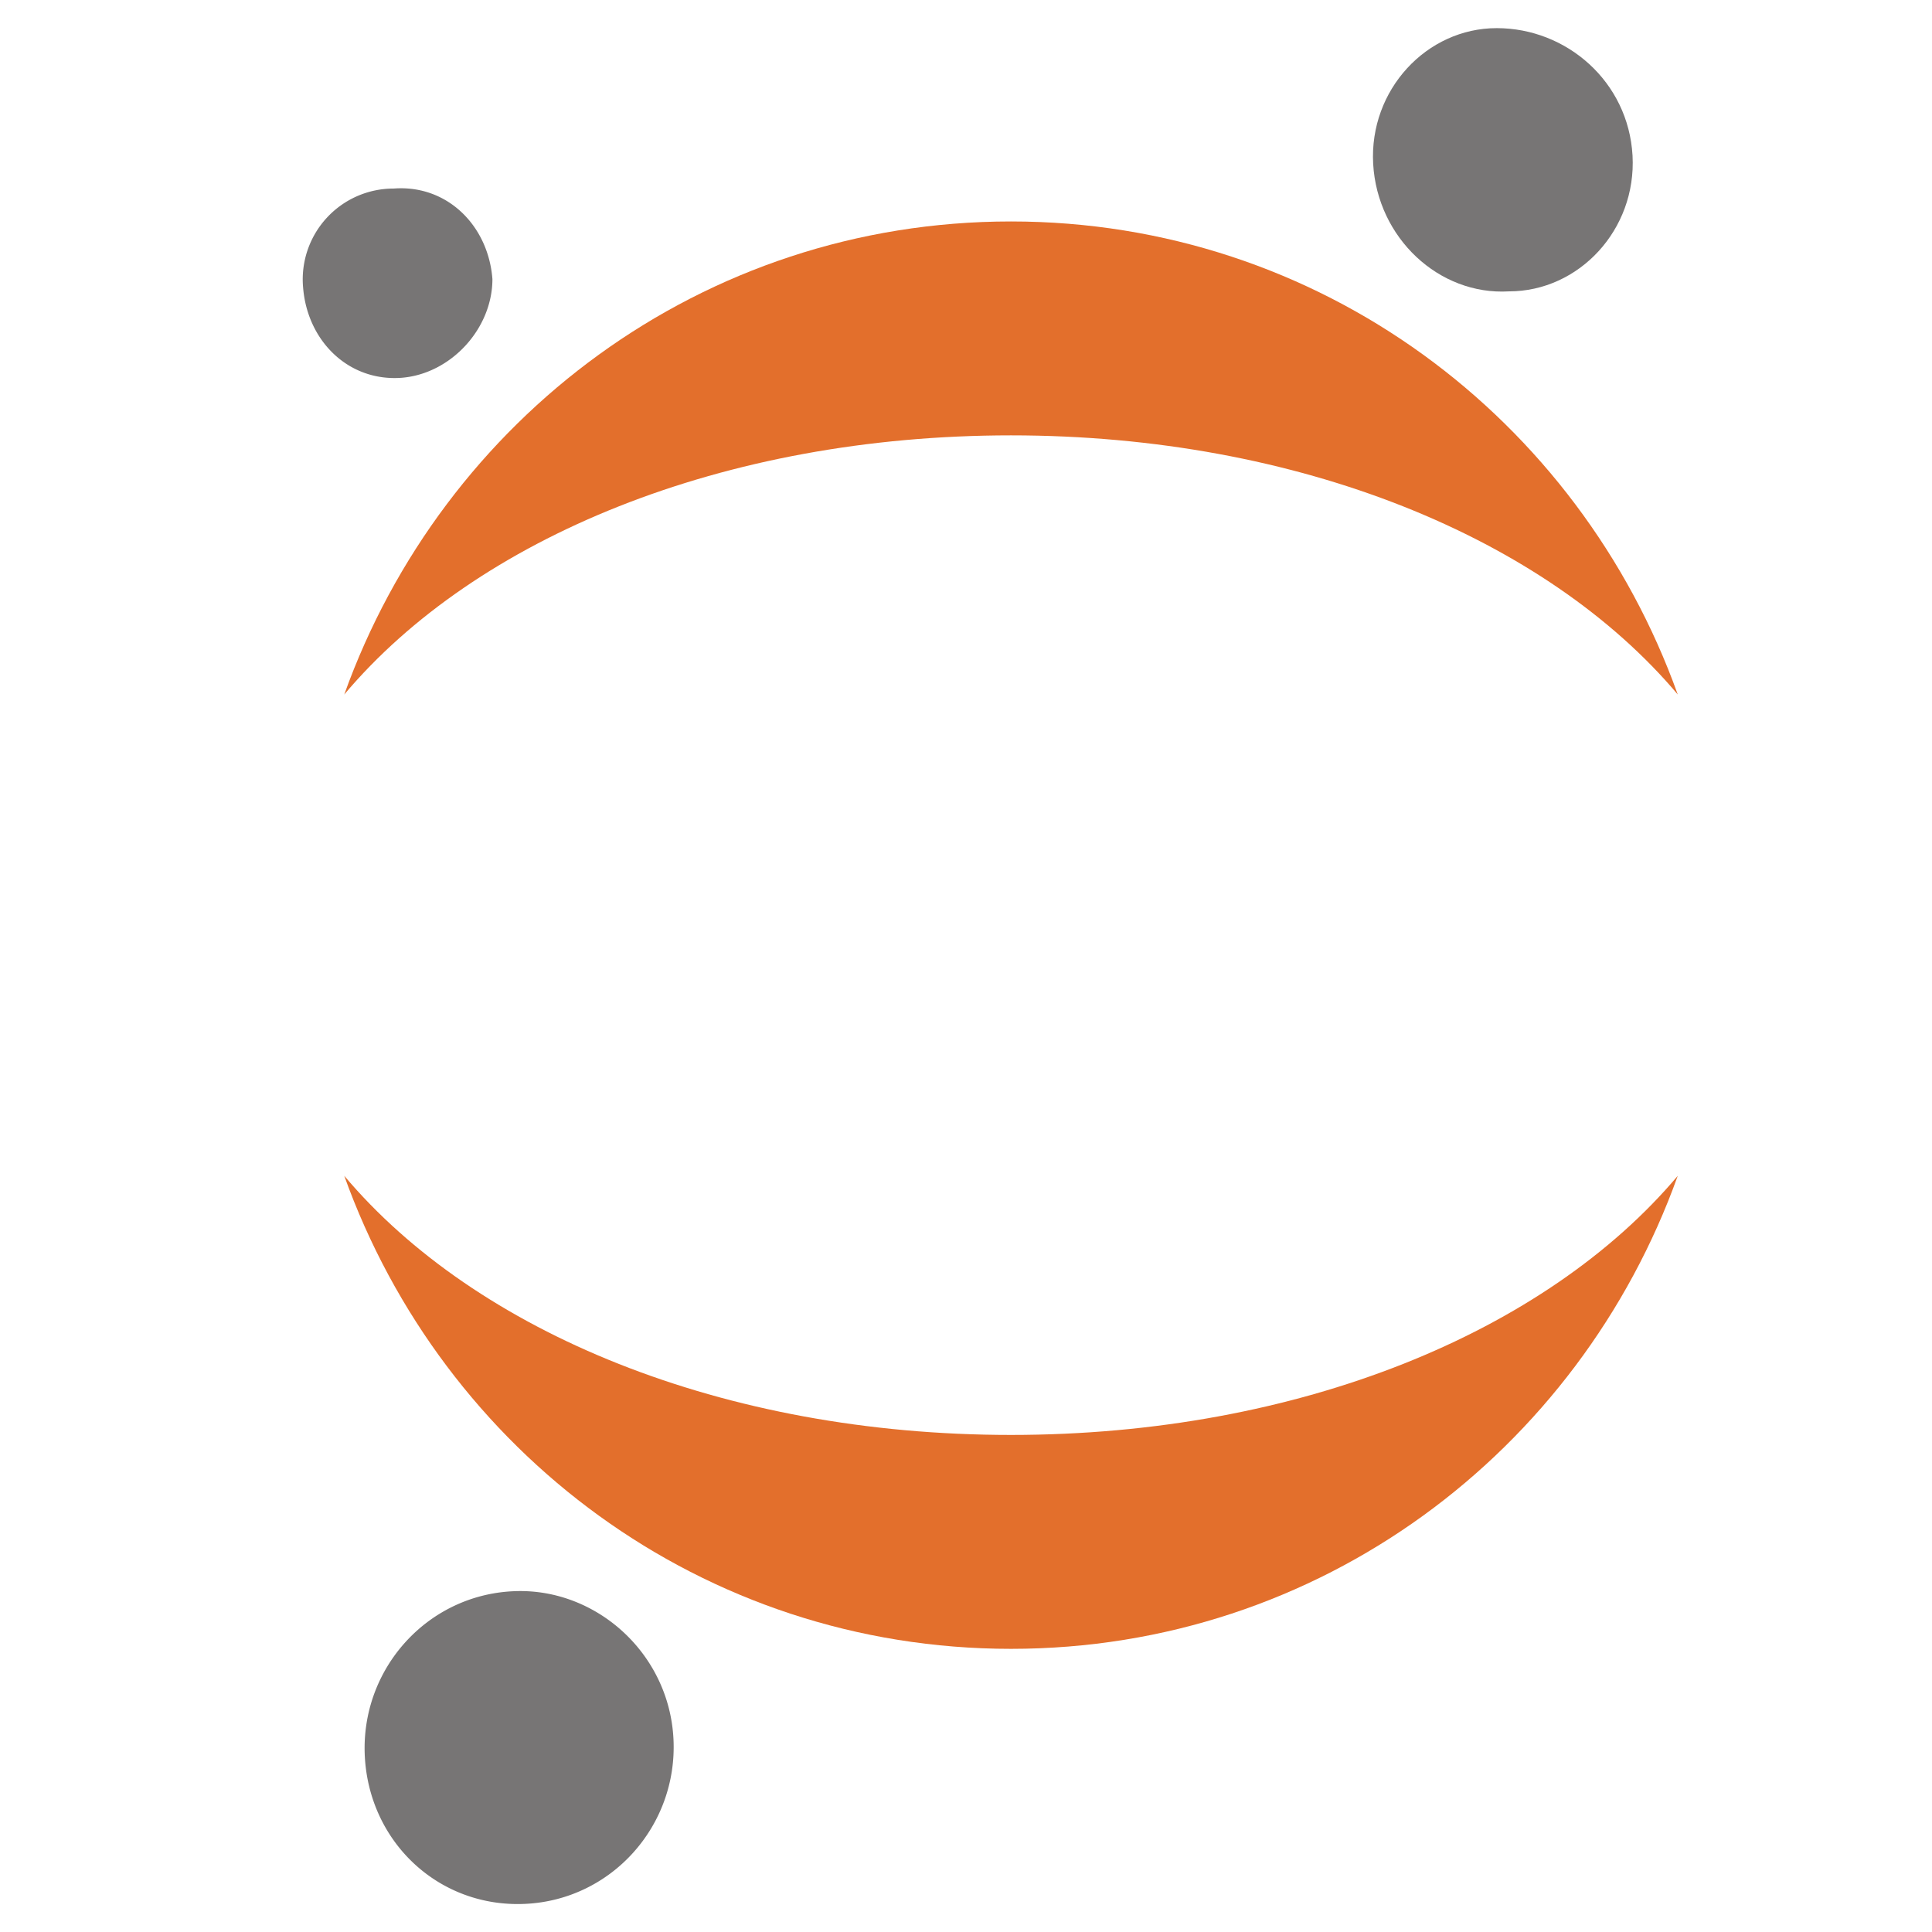 <svg xmlns="http://www.w3.org/2000/svg" width="32" height="32" fill="none"><path d="M27.04 2.578c.067 1.226-.887 2.248-2.046 2.248-1.159.069-2.181-.885-2.25-2.112-.068-1.226.887-2.248 2.046-2.248 1.159 0 2.181.886 2.25 2.112Z" fill="#777575"/><path d="M16.745 23.767c-4.772 0-8.862-1.703-11.043-4.292 1.636 4.565 5.93 7.835 11.043 7.835 5.113 0 9.408-3.27 11.044-7.835-2.181 2.589-6.272 4.292-11.044 4.292ZM16.745 7.211c4.772 0 8.863 1.703 11.044 4.292-1.636-4.565-5.93-7.835-11.044-7.835-5.113 0-9.407 3.27-11.043 7.835 2.181-2.589 6.271-4.292 11.043-4.292Z" fill="#E36F2C"/><path d="M11.155 28.809c.069 1.43-1.022 2.657-2.454 2.725-1.431.068-2.59-1.022-2.659-2.453-.068-1.43 1.023-2.657 2.455-2.725 1.363-.068 2.59 1.022 2.658 2.453ZM6.656 6.257c-.886.068-1.568-.613-1.636-1.499a1.504 1.504 0 0 1 1.5-1.635c.886-.068 1.568.613 1.636 1.499 0 .818-.682 1.567-1.5 1.635Z" fill="#777575"/></svg>